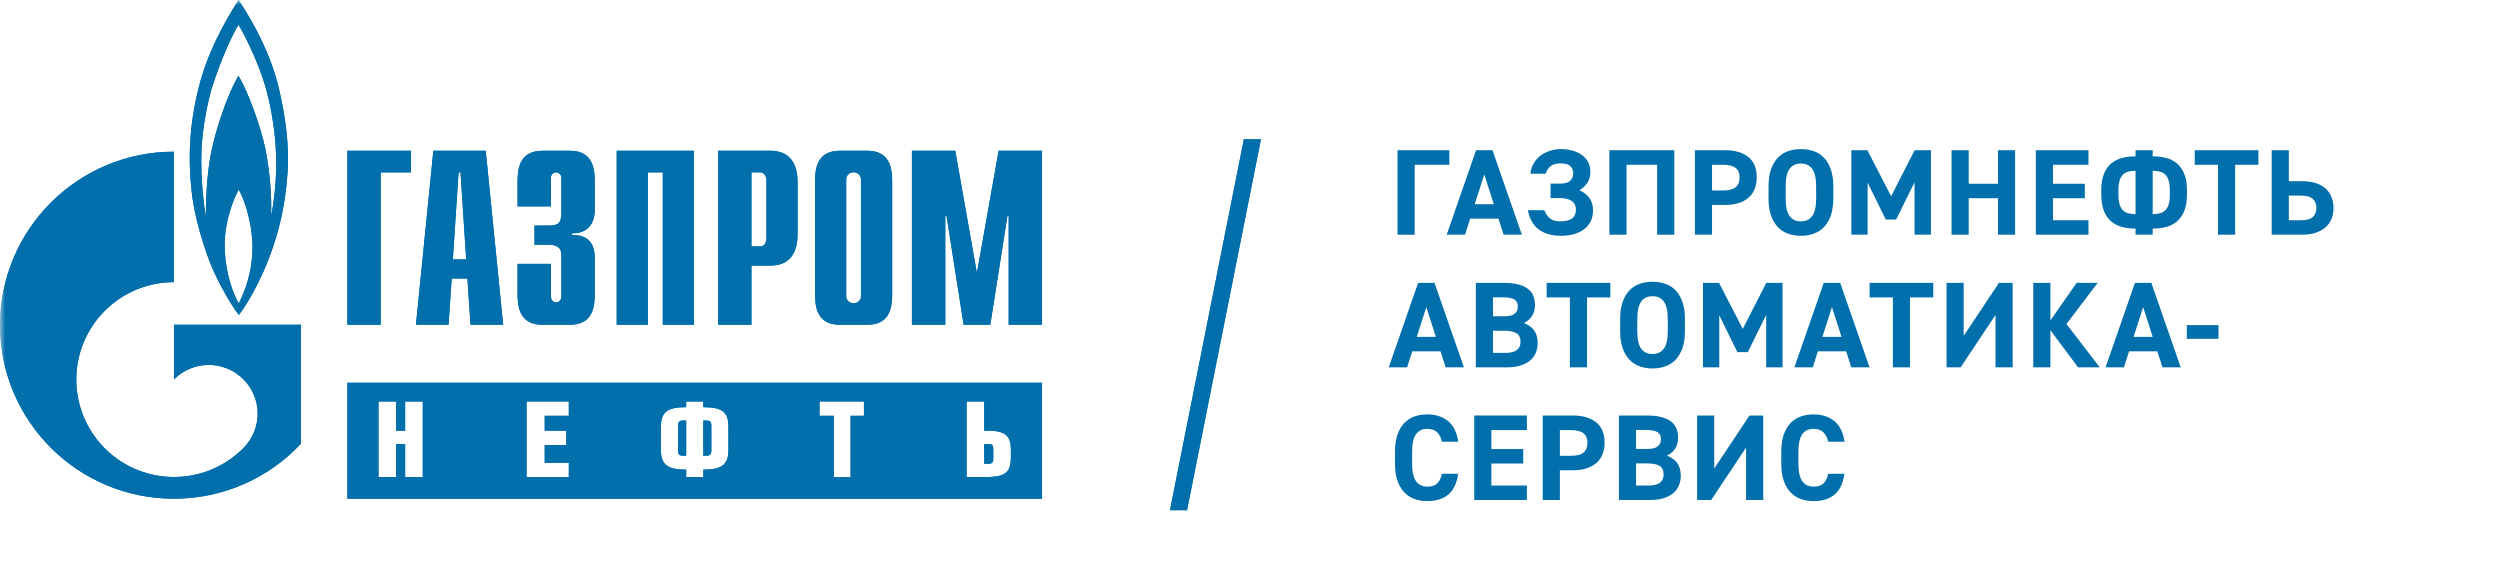 <?xml version="1.0" encoding="UTF-8"?> <svg xmlns="http://www.w3.org/2000/svg" width="245" height="55" viewBox="0 0 245 55" fill="none"><mask id="mask0_240_206" style="mask-type:luminance" maskUnits="userSpaceOnUse" x="0" y="0" width="245" height="55"><path d="M244.5 0H0V55H244.5V27V0Z" fill="white"></path></mask><g mask="url(#mask0_240_206)"><path fill-rule="evenodd" clip-rule="evenodd" d="M121.899 13.648L114.657 50H116.331L123.573 13.648H121.899Z" fill="#006FAB"></path><path fill-rule="evenodd" clip-rule="evenodd" d="M85.005 14.774H82.296C80.007 14.774 79.872 16.626 79.872 17.822V28.778C79.872 29.974 80.007 31.827 82.296 31.827H85.005C87.294 31.827 87.434 29.974 87.434 28.778V17.822C87.434 16.626 87.294 14.774 85.005 14.774ZM83.653 29.718C83.251 29.718 82.925 29.416 82.925 29.041C82.925 29.033 82.929 29.025 82.929 29.015V17.587V17.536L82.933 17.487C82.971 17.151 83.275 16.884 83.65 16.884C84.023 16.884 84.333 17.151 84.369 17.487L84.373 17.536V17.587V29.015C84.373 29.025 84.376 29.033 84.376 29.041C84.376 29.416 84.05 29.718 83.653 29.718Z" fill="#006FAB"></path><path fill-rule="evenodd" clip-rule="evenodd" d="M34.041 14.774H40.278V16.892H37.31V31.827H34.041V14.774Z" fill="#006FAB"></path><path fill-rule="evenodd" clip-rule="evenodd" d="M44.379 25.42L44.942 16.889H45.127L45.687 25.42H44.379ZM40.762 31.827H43.958L44.265 27.294H45.807L46.108 31.827H49.31L47.602 14.774H42.467L40.762 31.827Z" fill="#006FAB"></path><path fill-rule="evenodd" clip-rule="evenodd" d="M53.991 25.856V29.065C53.991 29.504 54.313 29.628 54.503 29.628C54.806 29.628 55.016 29.358 55.016 29.065V25.1C55.016 24.564 54.924 23.982 53.706 23.982H52.38V22.105H53.753C54.687 22.105 55.016 21.883 55.016 20.842V17.448C55.016 17.158 54.806 16.891 54.503 16.891C54.313 16.891 53.991 17.012 53.991 17.448V20.23H50.72V17.82C50.72 16.626 50.862 14.774 53.148 14.774H55.859C58.149 14.774 58.287 16.626 58.287 17.82V20.551C58.287 22.398 57.048 22.909 56.066 22.861V23.033C58.261 22.981 58.287 24.736 58.287 25.347V28.778C58.287 29.974 58.149 31.827 55.859 31.827H53.148C50.862 31.827 50.72 29.974 50.72 28.778V25.856H53.991Z" fill="#006FAB"></path><path fill-rule="evenodd" clip-rule="evenodd" d="M60.438 14.774H68.005V31.827H64.954V16.892H63.486V31.827H60.438V14.774Z" fill="#006FAB"></path><path fill-rule="evenodd" clip-rule="evenodd" d="M73.64 24.149V16.891H74.5C74.854 16.891 75.111 17.208 75.111 17.741V23.299C75.111 23.836 74.854 24.149 74.5 24.149H73.64ZM70.373 31.827H73.64V26.029H75.508C77.798 26.029 78.163 24.179 78.163 22.98V17.821C78.163 16.627 77.798 14.773 75.508 14.773H70.373V31.827Z" fill="#006FAB"></path><path fill-rule="evenodd" clip-rule="evenodd" d="M97.867 14.774H102.12V31.827H98.849V21.132H98.731L97.048 31.827H94.435L92.753 21.132H92.639V31.827H89.367V14.774H93.614L95.736 26.758L97.867 14.774Z" fill="#006FAB"></path><path fill-rule="evenodd" clip-rule="evenodd" d="M27.366 8.818C26.334 4.286 23.741 0.6 23.387 0C22.823 0.846 20.758 4.097 19.708 7.708C18.563 11.733 18.393 15.303 18.788 18.822C19.182 22.336 20.667 25.945 20.667 25.945C21.454 27.842 22.636 29.87 23.405 30.867C24.529 29.4 27.125 25.026 27.93 19.31C28.378 16.133 28.396 13.347 27.366 8.818ZM23.387 29.739C22.881 28.782 22.089 26.96 22.015 24.144C21.994 21.416 23.085 19.082 23.405 18.594C23.69 19.082 24.623 21.115 24.737 23.897C24.813 26.62 23.914 28.762 23.387 29.739ZM27.068 16.507C27.029 18.236 26.823 20.06 26.56 21.149C26.656 19.272 26.428 16.621 25.996 14.55C25.566 12.479 24.342 9.027 23.367 7.426C22.47 8.947 21.359 11.937 20.778 14.534C20.194 17.128 20.176 20.269 20.176 21.212C20.021 20.412 19.634 17.587 19.745 14.742C19.837 12.393 20.384 9.984 20.684 8.872C21.829 5.169 23.126 2.801 23.367 2.423C23.611 2.801 25.246 5.716 26.091 8.779C26.933 11.845 27.102 14.778 27.068 16.507Z" fill="#006FAB"></path><path fill-rule="evenodd" clip-rule="evenodd" d="M17.048 31.824V37.184C17.055 37.177 17.061 37.169 17.072 37.162C18.941 35.295 21.974 35.295 23.845 37.162C25.718 39.025 25.718 42.058 23.845 43.923C23.838 43.931 23.832 43.938 23.822 43.946V43.947C23.811 43.955 23.803 43.963 23.795 43.973C21.926 45.82 19.487 46.746 17.048 46.746C14.602 46.746 12.149 45.81 10.281 43.951C6.99 40.663 6.595 35.58 9.108 31.866C9.445 31.364 9.836 30.887 10.281 30.445C12.149 28.581 14.602 27.651 17.048 27.651V14.865C7.638 14.865 0 22.48 0 31.866C0 41.26 7.638 48.874 17.048 48.874C21.961 48.874 26.38 46.799 29.488 43.488V31.824H17.048Z" fill="#006FAB"></path><path fill-rule="evenodd" clip-rule="evenodd" d="M69.19 41.209H68.924V44.658H69.19C69.574 44.658 69.712 44.549 69.712 44.115V41.733C69.712 41.298 69.574 41.209 69.19 41.209ZM96.837 43.514H96.453V45.446H96.837C97.224 45.446 97.341 45.348 97.341 44.926V44.034C97.341 43.61 97.224 43.514 96.837 43.514ZM66.448 41.754V44.124C66.448 44.559 66.587 44.658 66.968 44.658H67.246V41.209H66.968C66.587 41.209 66.448 41.319 66.448 41.754ZM34.041 48.873H102.12V37.505H34.041V48.873ZM41.431 46.755H39.704V43.514H38.818V46.755H37.092V39.351H38.818V42.208H39.704V39.351H41.431V46.755ZM55.743 40.75H53.382V42.206H55.496V43.61H53.382V45.355H55.743V46.76H51.602V39.344H55.743V40.75ZM71.386 44.115C71.386 45.618 70.624 46.022 68.924 46.022V46.755H67.246V46.022C65.541 46.022 64.77 45.618 64.77 44.115V41.801C64.77 40.29 65.51 39.906 67.246 39.906V39.351H68.924V39.906C70.65 39.906 71.386 40.29 71.386 41.801V44.115ZM84.665 40.75H83.357V46.76H81.715V40.75H80.314V39.344H84.665V40.75ZM99.065 44.846C99.065 46.466 98.328 46.755 96.453 46.755H94.727V39.351H96.453V42.208H96.741C98.437 42.208 99.065 42.605 99.065 44.085V44.846Z" fill="#006FAB"></path><path fill-rule="evenodd" clip-rule="evenodd" d="M85.005 14.774H82.296C80.007 14.774 79.872 16.626 79.872 17.822V28.778C79.872 29.975 80.007 31.827 82.296 31.827H85.005C87.294 31.827 87.434 29.975 87.434 28.778V17.822C87.434 16.626 87.294 14.774 85.005 14.774ZM83.653 29.718C83.251 29.718 82.925 29.416 82.925 29.041C82.925 29.033 82.929 29.025 82.929 29.015V17.587V17.536L82.933 17.487C82.971 17.151 83.275 16.884 83.65 16.884C84.023 16.884 84.333 17.151 84.369 17.487L84.373 17.536V17.587V29.015C84.373 29.025 84.376 29.033 84.376 29.041C84.376 29.416 84.05 29.718 83.653 29.718Z" fill="#006FAB"></path><path fill-rule="evenodd" clip-rule="evenodd" d="M34.041 14.774H40.278V16.892H37.31V31.827H34.041V14.774Z" fill="#006FAB"></path><path fill-rule="evenodd" clip-rule="evenodd" d="M44.379 25.419L44.942 16.889H45.127L45.687 25.419H44.379ZM40.762 31.826H43.958L44.265 27.293H45.807L46.108 31.826H49.31L47.602 14.773H42.467L40.762 31.826Z" fill="#006FAB"></path><path fill-rule="evenodd" clip-rule="evenodd" d="M53.991 25.856V29.065C53.991 29.504 54.313 29.628 54.503 29.628C54.806 29.628 55.016 29.358 55.016 29.065V25.1C55.016 24.565 54.925 23.982 53.706 23.982H52.38V22.105H53.753C54.687 22.105 55.016 21.883 55.016 20.842V17.448C55.016 17.158 54.806 16.891 54.503 16.891C54.313 16.891 53.991 17.012 53.991 17.448V20.23H50.72V17.82C50.72 16.626 50.862 14.774 53.148 14.774H55.859C58.149 14.774 58.287 16.626 58.287 17.82V20.551C58.287 22.398 57.048 22.909 56.066 22.861V23.033C58.261 22.981 58.287 24.736 58.287 25.347V28.778C58.287 29.975 58.149 31.827 55.859 31.827H53.148C50.862 31.827 50.72 29.975 50.72 28.778V25.856H53.991Z" fill="#006FAB"></path><path fill-rule="evenodd" clip-rule="evenodd" d="M60.438 14.774H68.005V31.827H64.954V16.892H63.486V31.827H60.438V14.774Z" fill="#006FAB"></path><path fill-rule="evenodd" clip-rule="evenodd" d="M73.64 24.149V16.891H74.5C74.854 16.891 75.111 17.208 75.111 17.741V23.299C75.111 23.836 74.854 24.149 74.5 24.149H73.64ZM70.373 31.827H73.64V26.029H75.508C77.798 26.029 78.163 24.179 78.163 22.98V17.821C78.163 16.627 77.798 14.773 75.508 14.773H70.373V31.827Z" fill="#006FAB"></path><path fill-rule="evenodd" clip-rule="evenodd" d="M97.868 14.774H102.121V31.827H98.85V21.132H98.733L97.049 31.827H94.436L92.754 21.132H92.639V31.827H89.368V14.774H93.615L95.737 26.758L97.868 14.774Z" fill="#006FAB"></path><path fill-rule="evenodd" clip-rule="evenodd" d="M27.366 8.818C26.334 4.286 23.741 0.6 23.387 0C22.823 0.846 20.758 4.097 19.708 7.708C18.563 11.733 18.393 15.303 18.788 18.822C19.182 22.336 20.667 25.945 20.667 25.945C21.454 27.842 22.636 29.87 23.405 30.867C24.529 29.4 27.125 25.026 27.93 19.31C28.378 16.133 28.396 13.347 27.366 8.818ZM23.387 29.739C22.881 28.782 22.089 26.96 22.015 24.144C21.994 21.416 23.085 19.082 23.405 18.594C23.69 19.082 24.623 21.115 24.737 23.897C24.813 26.62 23.914 28.762 23.387 29.739ZM27.068 16.507C27.029 18.236 26.823 20.06 26.56 21.149C26.656 19.272 26.428 16.621 25.996 14.55C25.566 12.479 24.342 9.027 23.367 7.426C22.47 8.947 21.359 11.937 20.778 14.534C20.194 17.129 20.176 20.269 20.176 21.212C20.021 20.412 19.634 17.587 19.745 14.742C19.837 12.393 20.384 9.984 20.684 8.872C21.829 5.169 23.126 2.801 23.367 2.423C23.611 2.801 25.246 5.716 26.091 8.779C26.933 11.845 27.102 14.778 27.068 16.507Z" fill="#006FAB"></path><path fill-rule="evenodd" clip-rule="evenodd" d="M17.048 31.824V37.184C17.055 37.177 17.061 37.169 17.072 37.162C18.942 35.295 21.974 35.295 23.845 37.162C25.719 39.026 25.719 42.058 23.845 43.923C23.838 43.931 23.832 43.938 23.822 43.946V43.947C23.811 43.955 23.803 43.963 23.795 43.973C21.926 45.82 19.487 46.746 17.048 46.746C14.602 46.746 12.149 45.81 10.281 43.951C6.99 40.663 6.595 35.58 9.108 31.866C9.445 31.364 9.836 30.887 10.281 30.445C12.149 28.581 14.602 27.651 17.048 27.651V14.865C7.638 14.865 0 22.48 0 31.866C0 41.26 7.638 48.874 17.048 48.874C21.961 48.874 26.38 46.799 29.488 43.488V31.824H17.048Z" fill="#006FAB"></path><path fill-rule="evenodd" clip-rule="evenodd" d="M69.19 41.209H68.925V44.659H69.19C69.574 44.659 69.713 44.55 69.713 44.115V41.734C69.713 41.298 69.574 41.209 69.19 41.209ZM96.837 43.515H96.453V45.447H96.837C97.224 45.447 97.341 45.348 97.341 44.926V44.034C97.341 43.611 97.224 43.515 96.837 43.515ZM66.448 41.754V44.125C66.448 44.559 66.587 44.659 66.968 44.659H67.246V41.209H66.968C66.587 41.209 66.448 41.32 66.448 41.754ZM34.041 48.874H102.121V37.506H34.041V48.874ZM41.431 46.755H39.704V43.515H38.818V46.755H37.092V39.352H38.818V42.209H39.704V39.352H41.431V46.755ZM55.743 40.751H53.383V42.206H55.496V43.611H53.383V45.355H55.743V46.761H51.602V39.345H55.743V40.751ZM71.387 44.115C71.387 45.618 70.624 46.023 68.925 46.023V46.755H67.246V46.023C65.541 46.023 64.77 45.618 64.77 44.115V41.801C64.77 40.291 65.51 39.906 67.246 39.906V39.352H68.925V39.906C70.65 39.906 71.387 40.291 71.387 41.801V44.115ZM84.665 40.751H83.357V46.761H81.715V40.751H80.314V39.345H84.665V40.751ZM99.065 44.846C99.065 46.467 98.328 46.755 96.453 46.755H94.727V39.352H96.453V42.209H96.742C98.437 42.209 99.065 42.606 99.065 44.086V44.846Z" fill="#006FAB"></path><path fill-rule="evenodd" clip-rule="evenodd" d="M121.899 13.648L114.657 50H116.331L123.573 13.648H121.899Z" fill="#006FAB"></path></g><mask id="mask1_240_206" style="mask-type:luminance" maskUnits="userSpaceOnUse" x="0" y="0" width="240" height="55"><path d="M239.5 0H0V55H239.5V0Z" fill="white"></path></mask><g mask="url(#mask1_240_206)"><path d="M142.036 16.148H138.64V23H136.96V14.72H142.036V16.148Z" fill="#006FAB"></path><path d="M141.775 23L144.655 14.72H146.263L149.143 23H147.355L146.851 21.428H144.079L143.575 23H141.775ZM144.523 20.012H146.395L145.459 17.096L144.523 20.012Z" fill="#006FAB"></path><path d="M151.955 17.996H152.855C153.335 17.996 153.675 17.904 153.875 17.72C154.075 17.536 154.175 17.292 154.175 16.988C154.175 16.7 154.083 16.466 153.899 16.286C153.715 16.106 153.395 16.016 152.939 16.016C152.491 16.016 152.159 16.11 151.943 16.298C151.727 16.486 151.567 16.728 151.463 17.024H149.987C150.019 16.656 150.121 16.322 150.293 16.022C150.465 15.722 150.687 15.468 150.959 15.26C151.231 15.052 151.541 14.892 151.889 14.78C152.237 14.668 152.607 14.612 152.999 14.612C153.375 14.612 153.735 14.658 154.079 14.75C154.423 14.842 154.727 14.98 154.991 15.164C155.255 15.348 155.465 15.58 155.621 15.86C155.777 16.14 155.855 16.464 155.855 16.832C155.855 17.264 155.759 17.624 155.567 17.912C155.375 18.2 155.111 18.444 154.775 18.644C155.183 18.812 155.509 19.062 155.753 19.394C155.997 19.726 156.119 20.136 156.119 20.624C156.119 21 156.049 21.34 155.909 21.644C155.769 21.948 155.565 22.208 155.297 22.424C155.029 22.64 154.701 22.808 154.313 22.928C153.925 23.048 153.483 23.108 152.987 23.108C152.099 23.108 151.375 22.906 150.815 22.502C150.255 22.098 149.895 21.464 149.735 20.6H151.343C151.495 20.976 151.689 21.252 151.925 21.428C152.161 21.604 152.495 21.692 152.927 21.692C153.935 21.692 154.439 21.312 154.439 20.552C154.439 19.792 153.903 19.412 152.831 19.412H151.955V17.996Z" fill="#006FAB"></path><path d="M164.08 14.72V23H162.4V16.148H159.4V23H157.72V14.72H164.08Z" fill="#006FAB"></path><path d="M167.78 20.084V23H166.1V14.72H169.064C170.016 14.72 170.77 14.94 171.326 15.38C171.882 15.82 172.16 16.484 172.16 17.372C172.16 18.252 171.886 18.924 171.338 19.388C170.79 19.852 170.032 20.084 169.064 20.084H167.78ZM168.824 18.668C169.408 18.668 169.83 18.564 170.09 18.356C170.35 18.148 170.48 17.82 170.48 17.372C170.48 16.972 170.35 16.668 170.09 16.46C169.83 16.252 169.408 16.148 168.824 16.148H167.78V18.668H168.824Z" fill="#006FAB"></path><path d="M179.663 19.448C179.663 20.08 179.585 20.626 179.429 21.086C179.273 21.546 179.055 21.926 178.775 22.226C178.495 22.526 178.159 22.748 177.767 22.892C177.375 23.036 176.947 23.108 176.483 23.108C176.019 23.108 175.593 23.036 175.205 22.892C174.817 22.748 174.483 22.526 174.203 22.226C173.923 21.926 173.705 21.546 173.549 21.086C173.393 20.626 173.315 20.08 173.315 19.448V18.272C173.315 17.632 173.393 17.082 173.549 16.622C173.705 16.162 173.923 15.782 174.203 15.482C174.483 15.182 174.817 14.962 175.205 14.822C175.593 14.682 176.019 14.612 176.483 14.612C176.947 14.612 177.375 14.682 177.767 14.822C178.159 14.962 178.495 15.182 178.775 15.482C179.055 15.782 179.273 16.162 179.429 16.622C179.585 17.082 179.663 17.632 179.663 18.272V19.448ZM174.995 19.448C174.995 20.24 175.121 20.812 175.373 21.164C175.625 21.516 175.995 21.692 176.483 21.692C176.971 21.692 177.343 21.516 177.599 21.164C177.855 20.812 177.983 20.24 177.983 19.448V18.272C177.983 17.48 177.855 16.908 177.599 16.556C177.343 16.204 176.971 16.028 176.483 16.028C175.995 16.028 175.625 16.204 175.373 16.556C175.121 16.908 174.995 17.48 174.995 18.272V19.448Z" fill="#006FAB"></path><path d="M185.332 19.232L187.636 14.72H189.232V23H187.624V17.864L185.824 21.512H184.804L183.028 17.9V23H181.432V14.72H183.004L185.332 19.232Z" fill="#006FAB"></path><path d="M192.932 18.008H195.8V14.72H197.48V23H195.8V19.424H192.932V23H191.252V14.72H192.932V18.008Z" fill="#006FAB"></path><path d="M204.672 14.72V16.148H201.192V18.008H204.312V19.424H201.192V21.584H204.672V23H199.512V14.72H204.672Z" fill="#006FAB"></path><path d="M209.284 14.72H210.964V15.32C211.444 15.32 211.888 15.374 212.296 15.482C212.704 15.59 213.058 15.774 213.358 16.034C213.658 16.294 213.894 16.638 214.066 17.066C214.238 17.494 214.324 18.028 214.324 18.668V19.052C214.324 19.692 214.238 20.226 214.066 20.654C213.894 21.082 213.658 21.426 213.358 21.686C213.058 21.946 212.704 22.13 212.296 22.238C211.888 22.346 211.444 22.4 210.964 22.4V23H209.284V22.4C208.804 22.4 208.358 22.346 207.946 22.238C207.534 22.13 207.178 21.946 206.878 21.686C206.578 21.426 206.344 21.082 206.176 20.654C206.008 20.226 205.924 19.692 205.924 19.052V18.668C205.924 18.028 206.008 17.494 206.176 17.066C206.344 16.638 206.578 16.294 206.878 16.034C207.178 15.774 207.534 15.59 207.946 15.482C208.358 15.374 208.804 15.32 209.284 15.32V14.72ZM210.964 20.984C211.244 20.984 211.488 20.954 211.696 20.894C211.904 20.834 212.078 20.732 212.218 20.588C212.358 20.444 212.464 20.248 212.536 20C212.608 19.752 212.644 19.436 212.644 19.052V18.668C212.644 18.284 212.608 17.968 212.536 17.72C212.464 17.472 212.358 17.276 212.218 17.132C212.078 16.988 211.904 16.886 211.696 16.826C211.488 16.766 211.244 16.736 210.964 16.736V20.984ZM209.284 16.736C209.004 16.736 208.76 16.766 208.552 16.826C208.344 16.886 208.17 16.988 208.03 17.132C207.89 17.276 207.784 17.472 207.712 17.72C207.64 17.968 207.604 18.284 207.604 18.668V19.052C207.604 19.436 207.64 19.752 207.712 20C207.784 20.248 207.89 20.444 208.03 20.588C208.17 20.732 208.344 20.834 208.552 20.894C208.76 20.954 209.004 20.984 209.284 20.984V16.736Z" fill="#006FAB"></path><path d="M221.324 14.72V16.148H219.044V23H217.364V16.148H215.084V14.72H221.324Z" fill="#006FAB"></path><path d="M224.304 14.72V17.756H225.588C226.14 17.756 226.61 17.824 226.998 17.96C227.386 18.096 227.706 18.284 227.958 18.524C228.21 18.764 228.394 19.044 228.51 19.364C228.626 19.684 228.684 20.024 228.684 20.384C228.684 20.744 228.626 21.082 228.51 21.398C228.394 21.714 228.21 21.99 227.958 22.226C227.706 22.462 227.386 22.65 226.998 22.79C226.61 22.93 226.14 23 225.588 23H222.624V14.72H224.304ZM224.304 19.172V21.584H225.492C226.044 21.584 226.434 21.476 226.662 21.26C226.89 21.044 227.004 20.752 227.004 20.384C227.004 20.008 226.89 19.712 226.662 19.496C226.434 19.28 226.044 19.172 225.492 19.172H224.304Z" fill="#006FAB"></path><path d="M136.096 36L138.976 27.72H140.584L143.464 36H141.676L141.172 34.428H138.4L137.896 36H136.096ZM138.844 33.012H140.716L139.78 30.096L138.844 33.012Z" fill="#006FAB"></path><path d="M147.404 27.72C148.388 27.72 149.138 27.896 149.654 28.248C150.17 28.6 150.428 29.148 150.428 29.892C150.428 30.324 150.33 30.686 150.134 30.978C149.938 31.27 149.672 31.496 149.336 31.656C149.768 31.816 150.102 32.054 150.338 32.37C150.574 32.686 150.692 33.104 150.692 33.624C150.692 33.944 150.636 34.248 150.524 34.536C150.412 34.824 150.236 35.076 149.996 35.292C149.756 35.508 149.444 35.68 149.06 35.808C148.676 35.936 148.212 36 147.668 36H144.632V27.72H147.404ZM146.312 34.584H147.524C148.516 34.584 149.012 34.22 149.012 33.492C149.012 33.1 148.88 32.822 148.616 32.658C148.352 32.494 147.936 32.412 147.368 32.412H146.312V34.584ZM146.312 30.996H147.428C147.892 30.996 148.228 30.912 148.436 30.744C148.644 30.576 148.748 30.344 148.748 30.048C148.748 29.904 148.726 29.776 148.682 29.664C148.638 29.552 148.56 29.456 148.448 29.376C148.336 29.296 148.184 29.236 147.992 29.196C147.8 29.156 147.552 29.136 147.248 29.136H146.312V30.996Z" fill="#006FAB"></path><path d="M157.811 27.72V29.148H155.531V36H153.851V29.148H151.571V27.72H157.811Z" fill="#006FAB"></path><path d="M165.123 32.448C165.123 33.08 165.045 33.626 164.889 34.086C164.733 34.546 164.515 34.926 164.235 35.226C163.955 35.526 163.619 35.748 163.227 35.892C162.835 36.036 162.407 36.108 161.943 36.108C161.479 36.108 161.053 36.036 160.665 35.892C160.277 35.748 159.943 35.526 159.663 35.226C159.383 34.926 159.165 34.546 159.009 34.086C158.853 33.626 158.775 33.08 158.775 32.448V31.272C158.775 30.632 158.853 30.082 159.009 29.622C159.165 29.162 159.383 28.782 159.663 28.482C159.943 28.182 160.277 27.962 160.665 27.822C161.053 27.682 161.479 27.612 161.943 27.612C162.407 27.612 162.835 27.682 163.227 27.822C163.619 27.962 163.955 28.182 164.235 28.482C164.515 28.782 164.733 29.162 164.889 29.622C165.045 30.082 165.123 30.632 165.123 31.272V32.448ZM160.455 32.448C160.455 33.24 160.581 33.812 160.833 34.164C161.085 34.516 161.455 34.692 161.943 34.692C162.431 34.692 162.803 34.516 163.059 34.164C163.315 33.812 163.443 33.24 163.443 32.448V31.272C163.443 30.48 163.315 29.908 163.059 29.556C162.803 29.204 162.431 29.028 161.943 29.028C161.455 29.028 161.085 29.204 160.833 29.556C160.581 29.908 160.455 30.48 160.455 31.272V32.448Z" fill="#006FAB"></path><path d="M170.792 32.232L173.096 27.72H174.692V36H173.084V30.864L171.284 34.512H170.264L168.488 30.9V36H166.892V27.72H168.464L170.792 32.232Z" fill="#006FAB"></path><path d="M175.848 36L178.728 27.72H180.336L183.216 36H181.428L180.924 34.428H178.152L177.648 36H175.848ZM178.596 33.012H180.468L179.532 30.096L178.596 33.012Z" fill="#006FAB"></path><path d="M189.46 27.72V29.148H187.18V36H185.5V29.148H183.22V27.72H189.46Z" fill="#006FAB"></path><path d="M192.44 27.72V32.916L195.896 27.72H197.24V36H195.56V30.864L192.14 36H190.76V27.72H192.44Z" fill="#006FAB"></path><path d="M200.94 31.404L203.508 27.72H205.572L202.512 31.752L205.776 36H203.652L200.94 32.364V36H199.26V27.72H200.94V31.404Z" fill="#006FAB"></path><path d="M206.344 36L209.224 27.72H210.832L213.712 36H211.924L211.42 34.428H208.648L208.144 36H206.344ZM209.092 33.012H210.964L210.028 30.096L209.092 33.012Z" fill="#006FAB"></path><path d="M214.304 31.86H217.412V33.204H214.304V31.86Z" fill="#006FAB"></path><path d="M141.304 43.288C141.224 42.896 141.068 42.588 140.836 42.364C140.604 42.14 140.284 42.028 139.876 42.028C139.388 42.028 139.018 42.204 138.766 42.556C138.514 42.908 138.388 43.48 138.388 44.272V45.448C138.388 46.224 138.514 46.792 138.766 47.152C139.018 47.512 139.388 47.692 139.876 47.692C140.3 47.692 140.622 47.588 140.842 47.38C141.062 47.172 141.216 46.856 141.304 46.432H142.9C142.764 47.368 142.44 48.048 141.928 48.472C141.416 48.896 140.732 49.108 139.876 49.108C139.412 49.108 138.986 49.036 138.598 48.892C138.21 48.748 137.876 48.526 137.596 48.226C137.316 47.926 137.098 47.546 136.942 47.086C136.786 46.626 136.708 46.08 136.708 45.448V44.272C136.708 43.632 136.786 43.082 136.942 42.622C137.098 42.162 137.316 41.782 137.596 41.482C137.876 41.182 138.21 40.962 138.598 40.822C138.986 40.682 139.412 40.612 139.876 40.612C140.7 40.612 141.378 40.83 141.91 41.266C142.442 41.702 142.776 42.376 142.912 43.288H141.304Z" fill="#006FAB"></path><path d="M149.636 40.72V42.148H146.156V44.008H149.276V45.424H146.156V47.584H149.636V49H144.476V40.72H149.636Z" fill="#006FAB"></path><path d="M152.867 46.084V49H151.188V40.72H154.151C155.103 40.72 155.858 40.94 156.414 41.38C156.97 41.82 157.248 42.484 157.248 43.372C157.248 44.252 156.973 44.924 156.425 45.388C155.877 45.852 155.119 46.084 154.151 46.084H152.867ZM153.911 44.668C154.495 44.668 154.918 44.564 155.178 44.356C155.438 44.148 155.568 43.82 155.568 43.372C155.568 42.972 155.438 42.668 155.178 42.46C154.918 42.252 154.495 42.148 153.911 42.148H152.867V44.668H153.911Z" fill="#006FAB"></path><path d="M161.427 40.72C162.411 40.72 163.161 40.896 163.677 41.248C164.193 41.6 164.451 42.148 164.451 42.892C164.451 43.324 164.353 43.686 164.157 43.978C163.961 44.27 163.695 44.496 163.359 44.656C163.791 44.816 164.125 45.054 164.361 45.37C164.597 45.686 164.715 46.104 164.715 46.624C164.715 46.944 164.659 47.248 164.547 47.536C164.435 47.824 164.259 48.076 164.019 48.292C163.779 48.508 163.467 48.68 163.083 48.808C162.699 48.936 162.235 49 161.691 49H158.655V40.72H161.427ZM160.335 47.584H161.547C162.539 47.584 163.035 47.22 163.035 46.492C163.035 46.1 162.903 45.822 162.639 45.658C162.375 45.494 161.959 45.412 161.391 45.412H160.335V47.584ZM160.335 43.996H161.451C161.915 43.996 162.251 43.912 162.459 43.744C162.667 43.576 162.771 43.344 162.771 43.048C162.771 42.904 162.749 42.776 162.705 42.664C162.661 42.552 162.583 42.456 162.471 42.376C162.359 42.296 162.207 42.236 162.015 42.196C161.823 42.156 161.575 42.136 161.271 42.136H160.335V43.996Z" fill="#006FAB"></path><path d="M167.995 40.72V45.916L171.451 40.72H172.795V49H171.115V43.864L167.695 49H166.315V40.72H167.995Z" fill="#006FAB"></path><path d="M179.159 43.288C179.079 42.896 178.923 42.588 178.691 42.364C178.459 42.14 178.139 42.028 177.731 42.028C177.243 42.028 176.873 42.204 176.621 42.556C176.369 42.908 176.243 43.48 176.243 44.272V45.448C176.243 46.224 176.369 46.792 176.621 47.152C176.873 47.512 177.243 47.692 177.731 47.692C178.155 47.692 178.477 47.588 178.697 47.38C178.917 47.172 179.071 46.856 179.159 46.432H180.755C180.619 47.368 180.295 48.048 179.783 48.472C179.271 48.896 178.587 49.108 177.731 49.108C177.267 49.108 176.841 49.036 176.453 48.892C176.065 48.748 175.731 48.526 175.451 48.226C175.171 47.926 174.953 47.546 174.797 47.086C174.641 46.626 174.563 46.08 174.563 45.448V44.272C174.563 43.632 174.641 43.082 174.797 42.622C174.953 42.162 175.171 41.782 175.451 41.482C175.731 41.182 176.065 40.962 176.453 40.822C176.841 40.682 177.267 40.612 177.731 40.612C178.555 40.612 179.233 40.83 179.765 41.266C180.297 41.702 180.631 42.376 180.767 43.288H179.159Z" fill="#006FAB"></path></g></svg> 